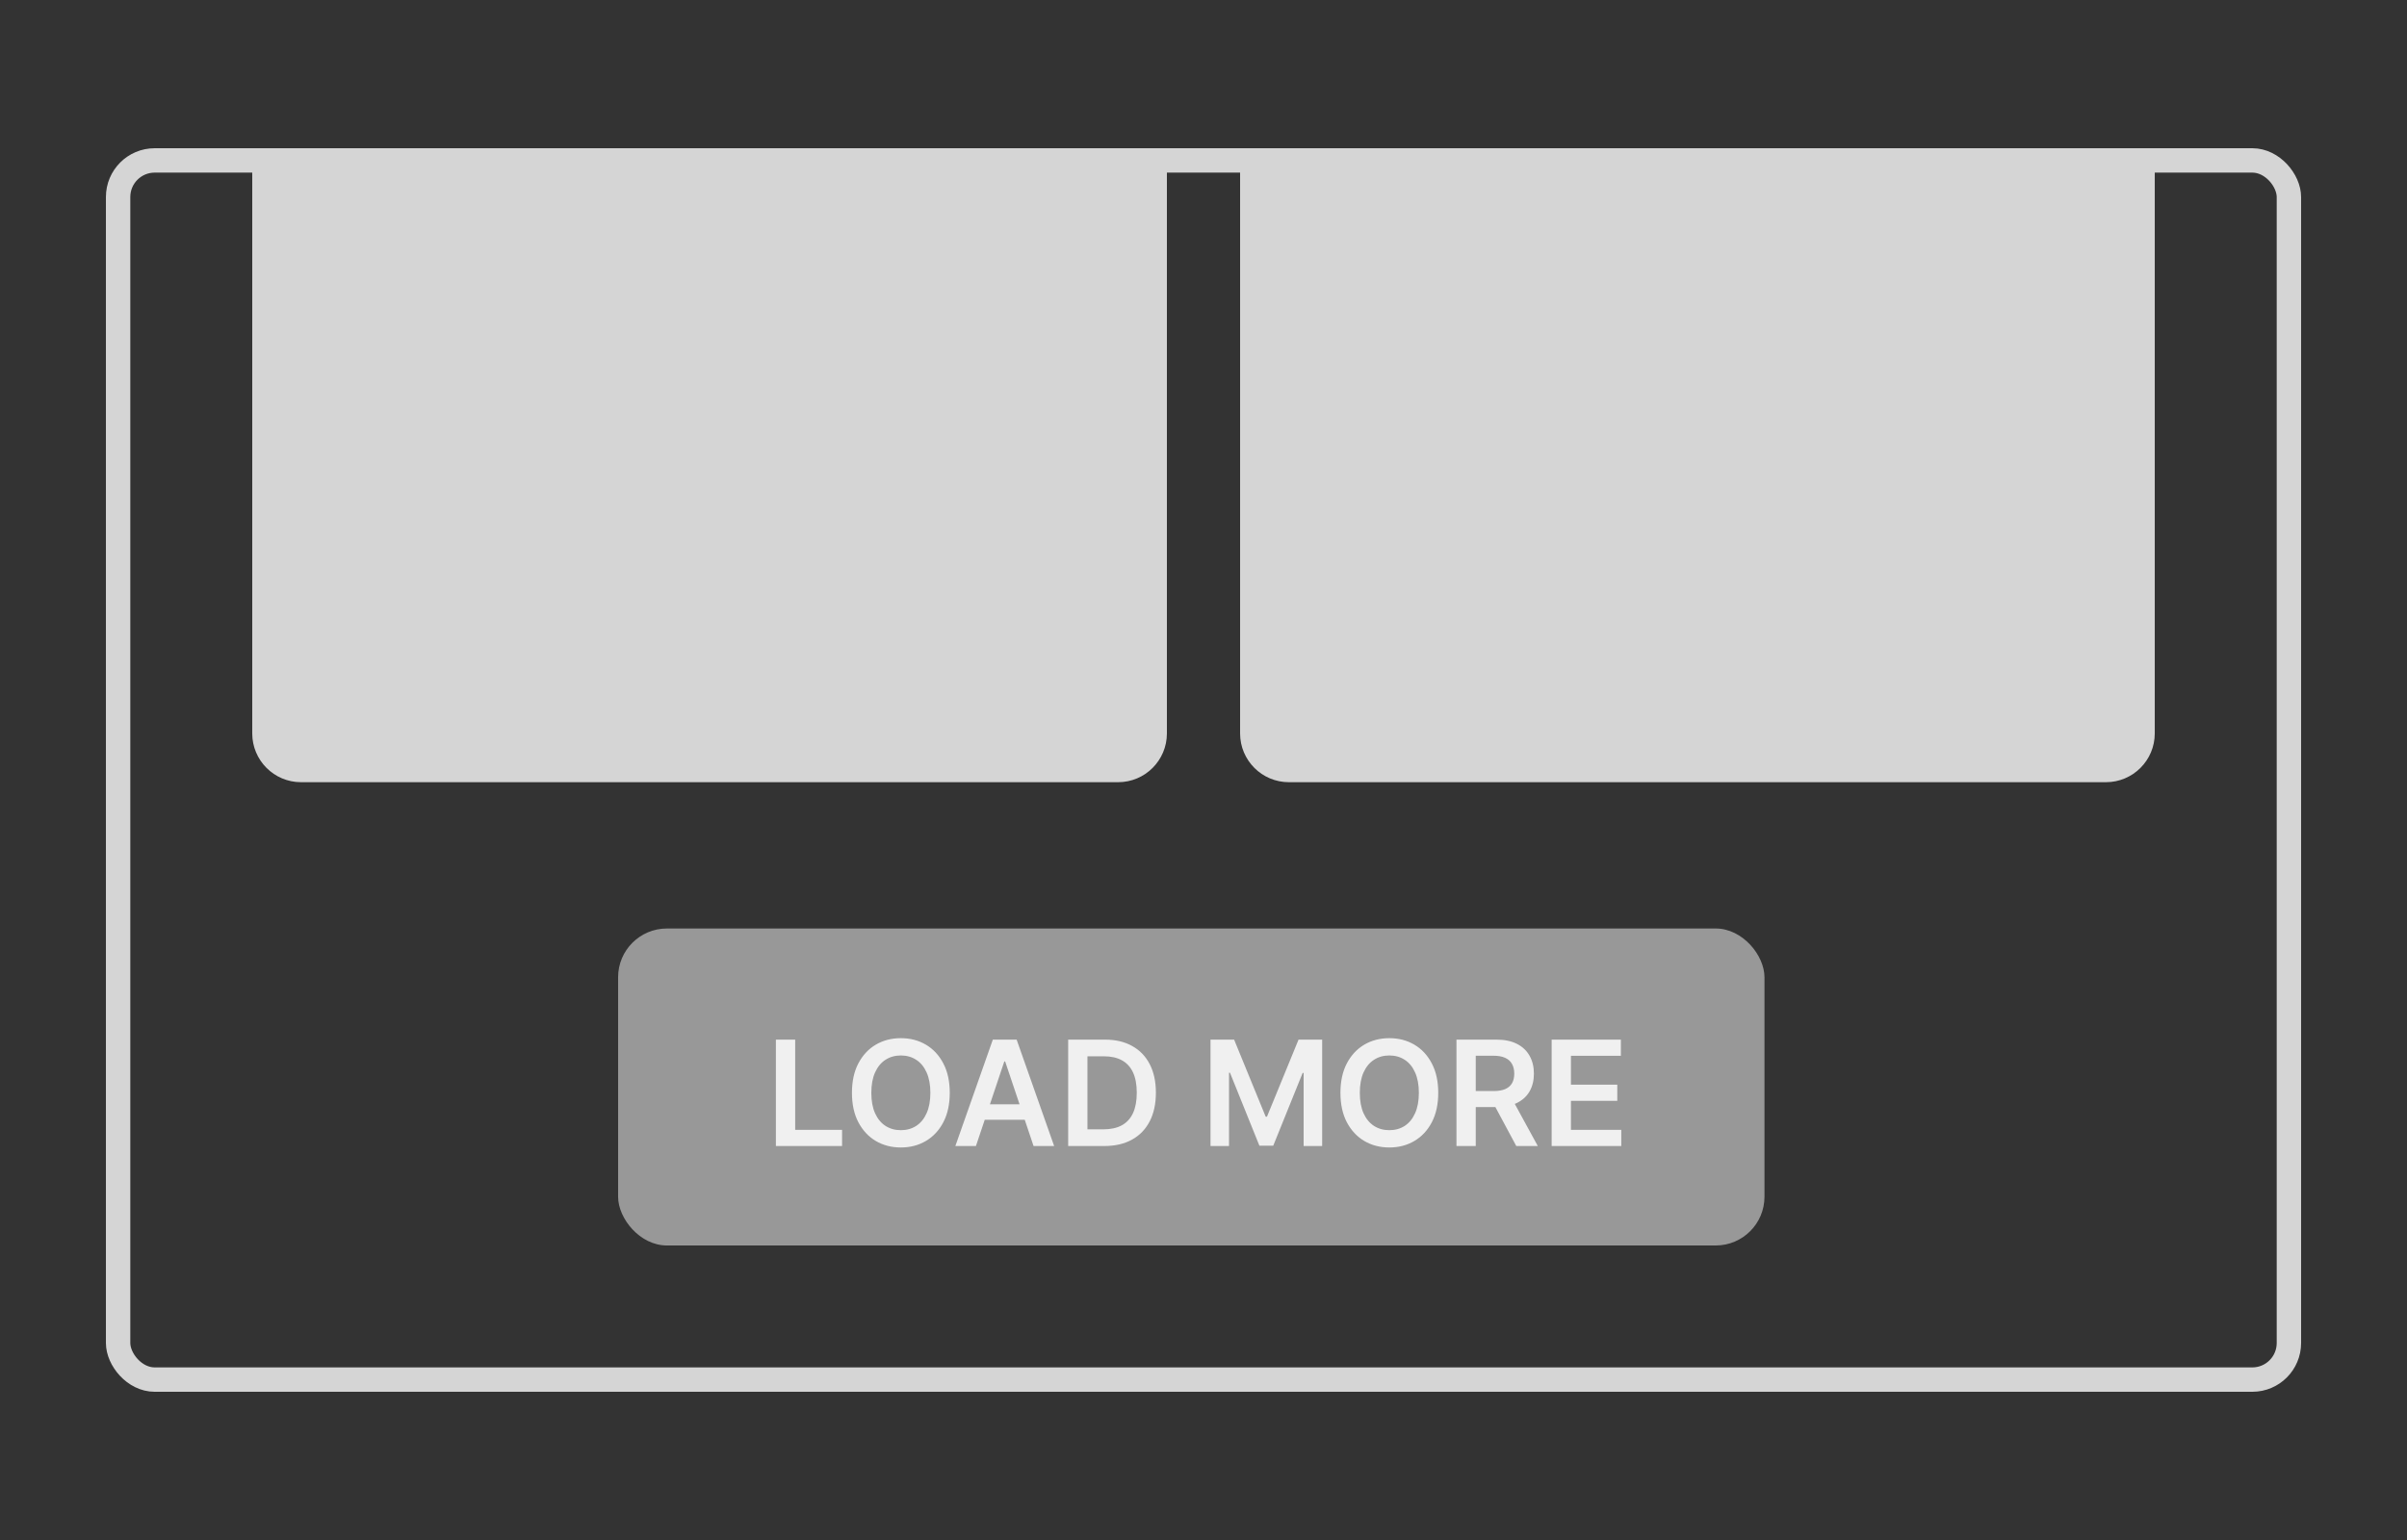 <svg width="250" height="160" viewBox="0 0 250 160" fill="none" xmlns="http://www.w3.org/2000/svg">
<rect x="0" y="0" width="250" height="160" fill="#333333" stroke="none"/>
<g clip-path="url(#clip0_2772_569)">
<path d="M26.199 15.4H121.199V76.2C121.199 78.998 118.931 81.267 116.133 81.267H31.266C28.468 81.267 26.199 78.998 26.199 76.2V15.4Z" fill="#D5D5D5"/>
<path d="M128.801 15.4H223.801V76.2C223.801 78.998 221.532 81.267 218.734 81.267H133.867C131.069 81.267 128.801 78.998 128.801 76.2V15.4Z" fill="#D5D5D5"/>
<rect x="64.199" y="96.467" width="119.067" height="32.933" rx="5.067" fill="#989898"/>
<path d="M80.588 119.067V108.012H82.591V117.388H87.46V119.067H80.588ZM98.645 113.54C98.645 114.731 98.422 115.751 97.976 116.6C97.533 117.446 96.929 118.094 96.162 118.543C95.399 118.993 94.534 119.218 93.566 119.218C92.598 119.218 91.731 118.993 90.964 118.543C90.201 118.09 89.597 117.44 89.15 116.595C88.708 115.745 88.487 114.727 88.487 113.54C88.487 112.349 88.708 111.33 89.15 110.485C89.597 109.635 90.201 108.986 90.964 108.536C91.731 108.086 92.598 107.861 93.566 107.861C94.534 107.861 95.399 108.086 96.162 108.536C96.929 108.986 97.533 109.635 97.976 110.485C98.422 111.33 98.645 112.349 98.645 113.54ZM96.632 113.54C96.632 112.701 96.5 111.994 96.238 111.418C95.979 110.839 95.619 110.402 95.158 110.107C94.698 109.808 94.167 109.659 93.566 109.659C92.965 109.659 92.434 109.808 91.974 110.107C91.513 110.402 91.151 110.839 90.889 111.418C90.629 111.994 90.5 112.701 90.5 113.54C90.5 114.378 90.629 115.087 90.889 115.666C91.151 116.242 91.513 116.679 91.974 116.978C92.434 117.273 92.965 117.421 93.566 117.421C94.167 117.421 94.698 117.273 95.158 116.978C95.619 116.679 95.979 116.242 96.238 115.666C96.5 115.087 96.632 114.378 96.632 113.54ZM101.364 119.067H99.227L103.119 108.012H105.591L109.488 119.067H107.35L104.398 110.279H104.311L101.364 119.067ZM101.434 114.733H107.264V116.341H101.434V114.733ZM114.69 119.067H110.944V108.012H114.765C115.863 108.012 116.806 108.234 117.594 108.676C118.386 109.115 118.994 109.747 119.418 110.571C119.843 111.395 120.055 112.381 120.055 113.529C120.055 114.68 119.841 115.67 119.413 116.498C118.988 117.325 118.375 117.96 117.572 118.403C116.773 118.846 115.813 119.067 114.69 119.067ZM112.946 117.334H114.593C115.363 117.334 116.005 117.194 116.52 116.913C117.034 116.629 117.421 116.206 117.68 115.645C117.939 115.08 118.069 114.374 118.069 113.529C118.069 112.683 117.939 111.981 117.68 111.424C117.421 110.862 117.038 110.443 116.531 110.166C116.027 109.885 115.401 109.745 114.652 109.745H112.946V117.334ZM125.728 108.012H128.179L131.461 116.023H131.59L134.872 108.012H137.323V119.067H135.401V111.472H135.298L132.243 119.035H130.807L127.752 111.456H127.65V119.067H125.728V108.012ZM149.381 113.54C149.381 114.731 149.158 115.751 148.712 116.6C148.269 117.446 147.665 118.094 146.898 118.543C146.135 118.993 145.27 119.218 144.302 119.218C143.334 119.218 142.467 118.993 141.7 118.543C140.937 118.09 140.333 117.44 139.886 116.595C139.444 115.745 139.223 114.727 139.223 113.54C139.223 112.349 139.444 111.33 139.886 110.485C140.333 109.635 140.937 108.986 141.7 108.536C142.467 108.086 143.334 107.861 144.302 107.861C145.27 107.861 146.135 108.086 146.898 108.536C147.665 108.986 148.269 109.635 148.712 110.485C149.158 111.33 149.381 112.349 149.381 113.54ZM147.368 113.54C147.368 112.701 147.236 111.994 146.974 111.418C146.715 110.839 146.355 110.402 145.894 110.107C145.434 109.808 144.903 109.659 144.302 109.659C143.701 109.659 143.17 109.808 142.709 110.107C142.249 110.402 141.887 110.839 141.625 111.418C141.365 111.994 141.236 112.701 141.236 113.54C141.236 114.378 141.365 115.087 141.625 115.666C141.887 116.242 142.249 116.679 142.709 116.978C143.17 117.273 143.701 117.421 144.302 117.421C144.903 117.421 145.434 117.273 145.894 116.978C146.355 116.679 146.715 116.242 146.974 115.666C147.236 115.087 147.368 114.378 147.368 113.54ZM151.274 119.067V108.012H155.42C156.269 108.012 156.982 108.16 157.557 108.455C158.137 108.75 158.574 109.164 158.869 109.696C159.168 110.225 159.317 110.843 159.317 111.548C159.317 112.257 159.166 112.872 158.864 113.394C158.565 113.912 158.124 114.313 157.541 114.598C156.958 114.878 156.242 115.019 155.393 115.019H152.44V113.356H155.123C155.619 113.356 156.026 113.288 156.343 113.151C156.659 113.011 156.893 112.807 157.044 112.541C157.199 112.271 157.277 111.94 157.277 111.548C157.277 111.156 157.199 110.821 157.044 110.544C156.89 110.263 156.654 110.051 156.337 109.907C156.021 109.759 155.612 109.686 155.112 109.686H153.277V119.067H151.274ZM156.985 114.058L159.722 119.067H157.487L154.799 114.058H156.985ZM161.16 119.067V108.012H168.35V109.691H163.163V112.692H167.978V114.371H163.163V117.388H168.393V119.067H161.16Z" fill="#F0F0F0"/>
</g>
<rect x="12.267" y="16.667" width="225.467" height="126.667" rx="3.8" stroke="#D5D5D5" stroke-width="2.533"/>
<defs>
<clipPath id="clip0_2772_569">
<rect x="11" y="15.4" width="228" height="129.2" rx="5.067" fill="white"/>
</clipPath>
</defs>
</svg>
